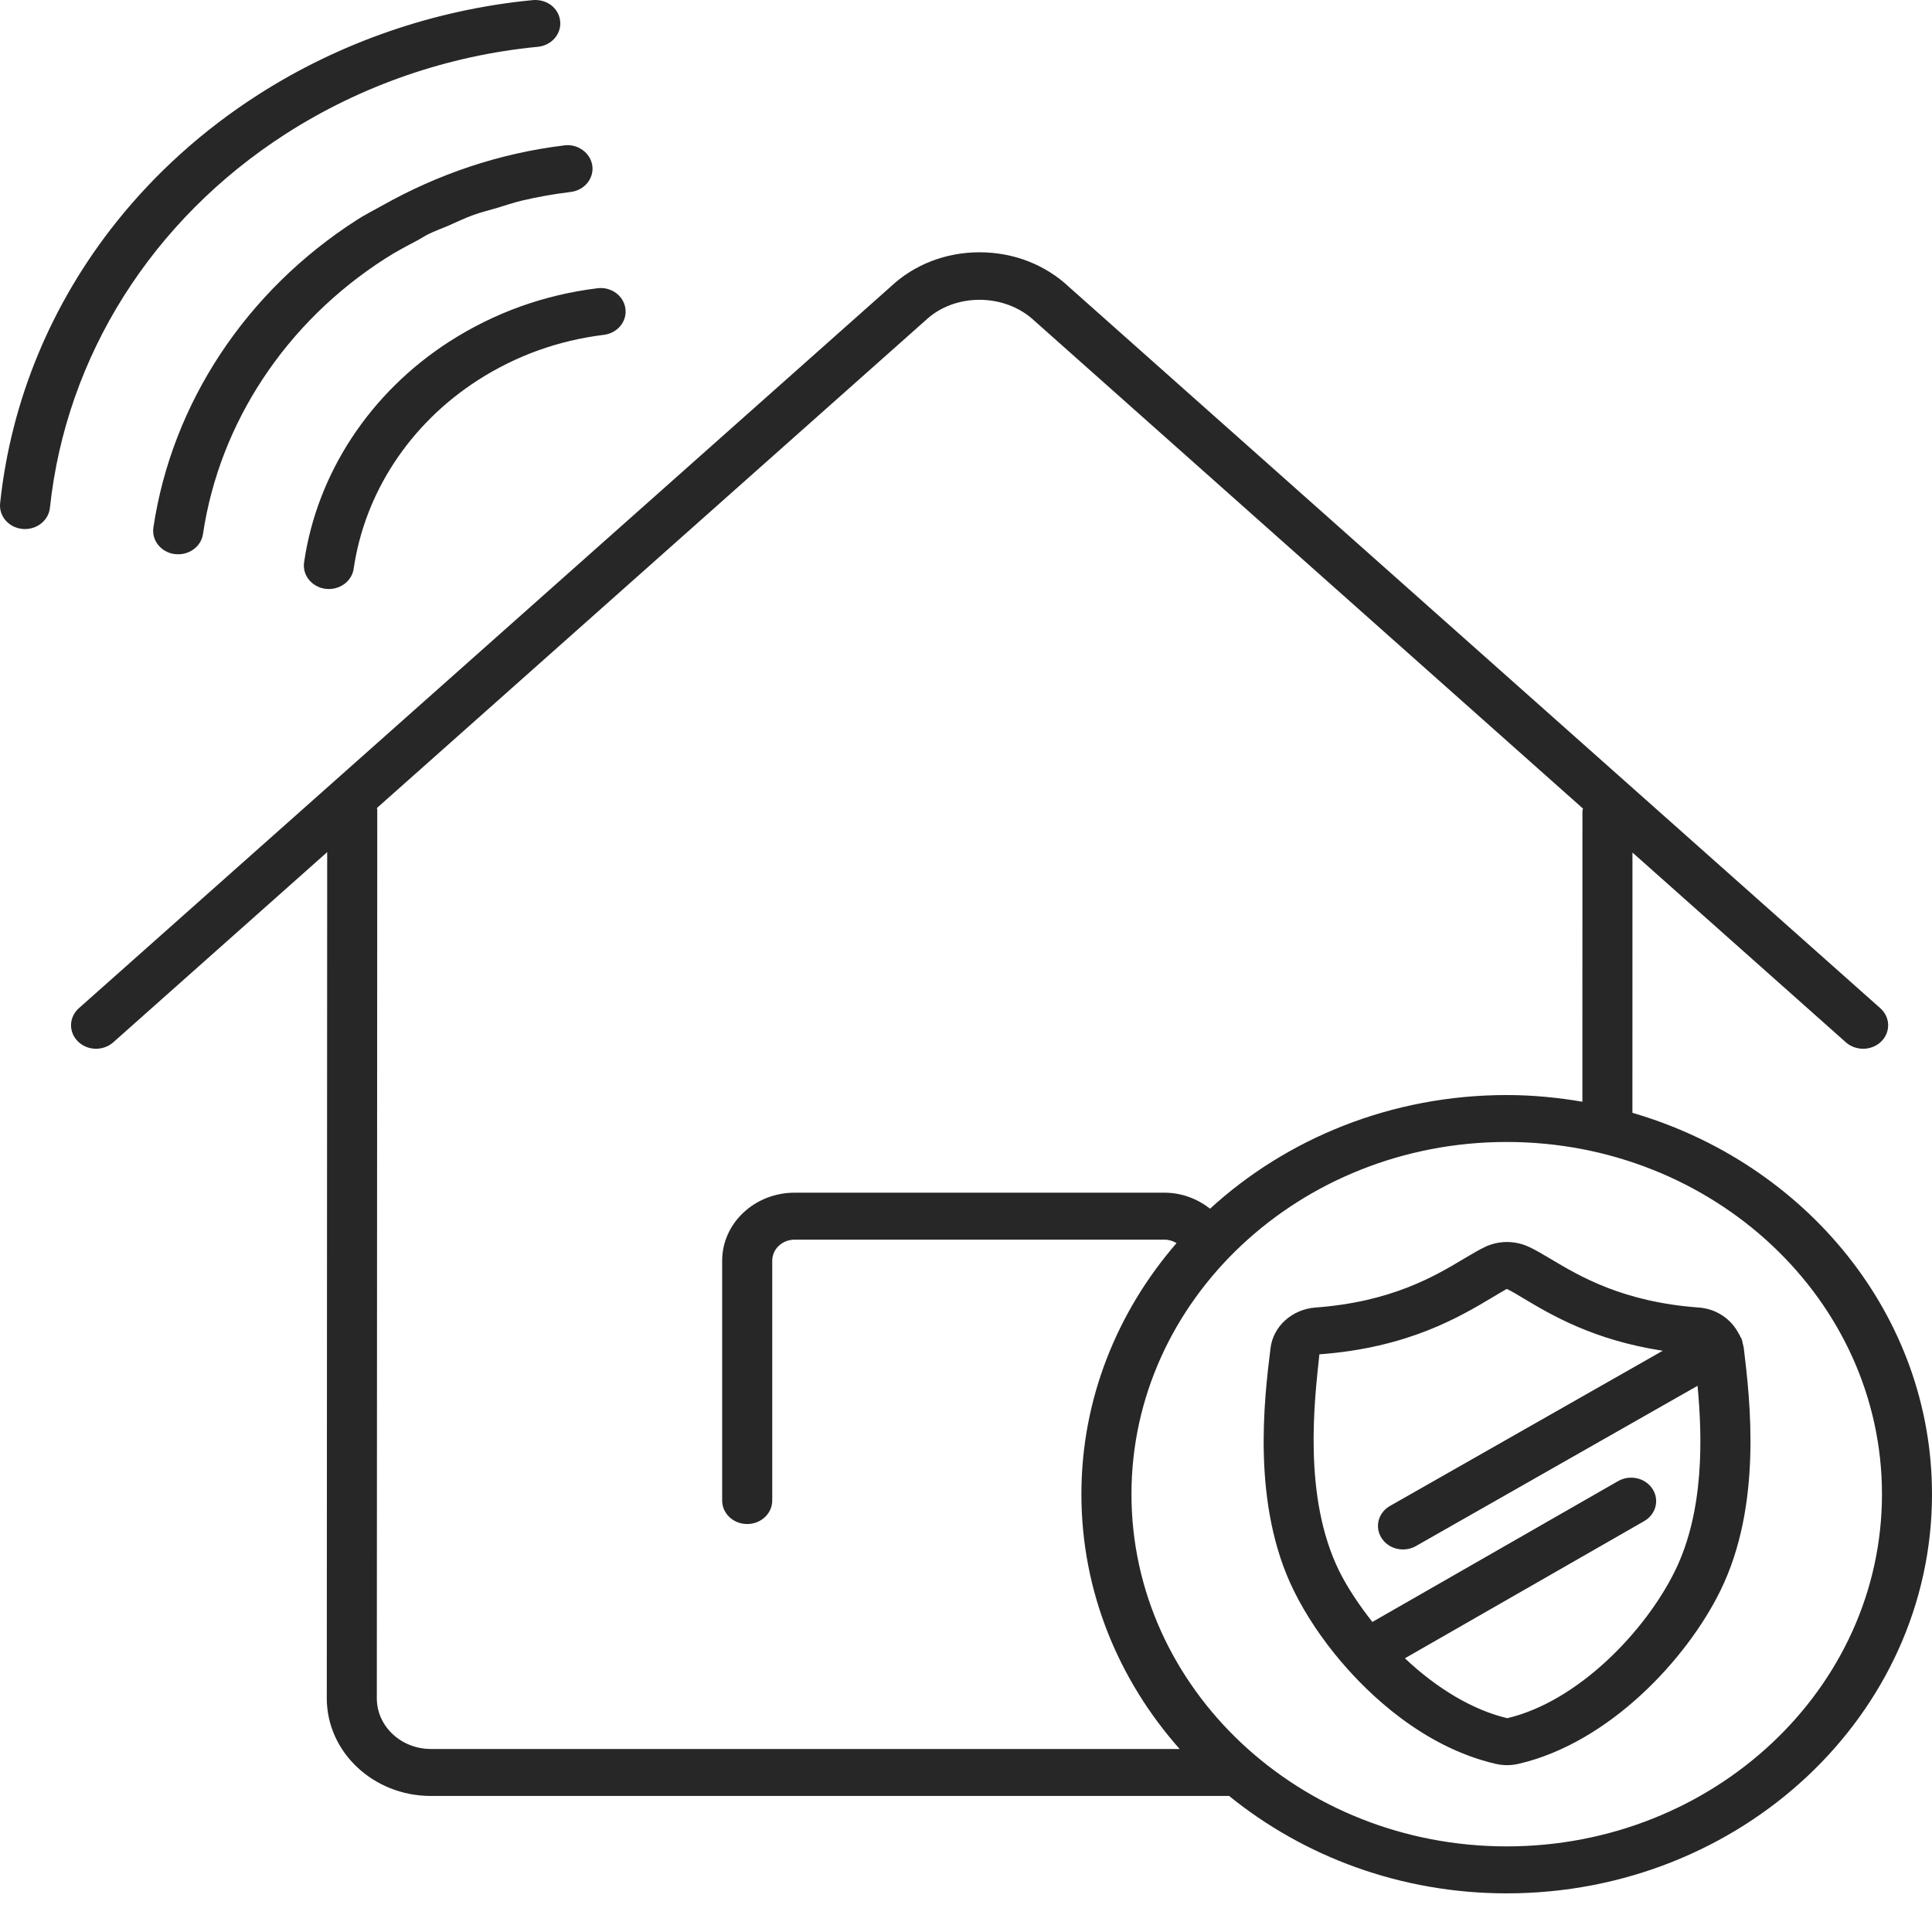 <?xml version="1.0" encoding="UTF-8"?>
<svg width="48px" height="48px" viewBox="0 0 48 48" version="1.1" xmlns="http://www.w3.org/2000/svg" xmlns:xlink="http://www.w3.org/1999/xlink">
    <!-- Generator: Sketch 57.1 (83088) - https://sketch.com -->
    <title>Fill 1</title>
    <desc>Created with Sketch.</desc>
    <g id="HP---Customer-Testimonials" stroke="none" stroke-width="1" fill="none" fill-rule="evenodd">
        <g id="desktop-8up" transform="translate(-856, -261)" fill="#272727">
            <g id="8-UP" transform="translate(-1, 1)">
                <g id="Product-Tiles" transform="translate(177, 113)">
                    <g id="6up-tile_5" transform="translate(641, 147)">
                        <path d="M81.175,34.43 L74.179,38.411 C74.079,38.469 73.967,38.496 73.857,38.496 C73.646,38.496 73.442,38.396 73.326,38.215 C73.147,37.939 73.24,37.581 73.535,37.414 L80.31,33.559 C78.59,33.296 77.53,32.663 76.86,32.263 C76.688,32.16 76.559,32.081 76.436,32.023 C76.338,32.077 76.221,32.148 76.075,32.235 C75.26,32.721 73.977,33.486 71.78,33.648 C71.658,34.787 71.365,37.189 72.272,39.032 C72.481,39.452 72.77,39.882 73.096,40.297 L79.202,36.797 C79.495,36.63 79.876,36.716 80.055,36.991 C80.235,37.266 80.142,37.625 79.847,37.793 L73.904,41.2 C74.707,41.958 75.602,42.489 76.448,42.688 C78.204,42.274 79.873,40.536 80.613,39.032 C81.346,37.544 81.295,35.696 81.175,34.43 L81.175,34.43 Z M82.324,33.493 C82.477,34.764 82.793,37.386 81.742,39.521 C80.907,41.222 78.983,43.294 76.738,43.82 C76.641,43.843 76.541,43.855 76.443,43.855 C76.346,43.855 76.248,43.843 76.152,43.821 C74.332,43.395 72.978,42.056 72.332,41.297 L72.33,41.296 C71.848,40.73 71.438,40.116 71.145,39.521 C70.09,37.382 70.409,34.76 70.565,33.5 C70.628,32.955 71.099,32.528 71.685,32.485 C73.571,32.346 74.647,31.705 75.359,31.28 C75.598,31.137 75.753,31.047 75.898,30.978 C76.242,30.817 76.642,30.817 76.987,30.979 C77.148,31.054 77.314,31.151 77.525,31.277 C78.24,31.705 79.316,32.347 81.204,32.485 C81.647,32.517 82.017,32.774 82.204,33.145 C82.206,33.149 82.212,33.152 82.215,33.156 C82.223,33.168 82.223,33.181 82.229,33.193 C82.243,33.223 82.264,33.248 82.275,33.28 C82.277,33.283 82.275,33.287 82.277,33.29 C82.278,33.294 82.278,33.295 82.281,33.298 C82.287,33.319 82.29,33.343 82.295,33.365 C82.296,33.369 82.298,33.374 82.298,33.379 C82.308,33.417 82.319,33.454 82.324,33.493 L82.324,33.493 Z M85.757,37.123 C85.757,32.298 81.574,28.372 76.434,28.372 C71.293,28.372 67.111,32.298 67.111,37.123 C67.111,41.948 71.293,45.873 76.434,45.873 C81.574,45.873 85.757,41.948 85.757,37.123 L85.757,37.123 Z M49.704,43.453 L68.308,43.453 C66.785,41.734 65.867,39.527 65.867,37.123 C65.867,34.76 66.755,32.59 68.231,30.884 C68.143,30.831 68.04,30.799 67.929,30.799 L58.741,30.799 C58.435,30.799 58.186,31.033 58.186,31.322 L58.186,37.281 C58.186,37.603 57.907,37.864 57.564,37.864 C57.219,37.864 56.942,37.603 56.942,37.281 L56.942,31.322 C56.942,30.39 57.749,29.632 58.741,29.632 L67.929,29.632 C68.358,29.632 68.748,29.784 69.064,30.029 C70.969,28.285 73.569,27.206 76.434,27.206 C77.076,27.206 77.703,27.268 78.314,27.372 L78.315,20.157 C78.315,20.133 78.326,20.113 78.329,20.089 L64.701,7.971 C63.963,7.277 62.723,7.278 62.003,7.952 L48.364,20.075 C48.365,20.089 48.373,20.102 48.373,20.117 L48.362,42.195 C48.362,42.888 48.964,43.453 49.704,43.453 L49.704,43.453 Z M87,37.123 C87,42.591 82.26,47.04 76.434,47.04 C73.797,47.04 71.39,46.123 69.537,44.62 L49.704,44.62 C48.278,44.62 47.119,43.531 47.119,42.194 L47.129,21.171 L41.814,25.896 C41.565,26.117 41.17,26.108 40.936,25.874 C40.699,25.64 40.71,25.271 40.959,25.049 L61.136,7.116 C61.714,6.573 62.499,6.268 63.336,6.268 C64.183,6.268 64.975,6.576 65.568,7.137 L85.716,25.049 C85.966,25.271 85.976,25.64 85.741,25.874 C85.62,25.995 85.453,26.056 85.289,26.056 C85.136,26.056 84.981,26.003 84.86,25.896 L79.558,21.181 L79.557,27.648 C83.863,28.901 87,32.675 87,37.123 L87,37.123 Z M47.869,5.461 L47.869,5.461 L47.869,5.462 L47.868,5.463 C45.117,7.227 43.273,10.013 42.811,13.107 C42.764,13.426 43,13.721 43.339,13.766 C43.369,13.769 43.398,13.771 43.427,13.771 C43.733,13.771 43.999,13.561 44.043,13.269 C44.456,10.498 46.107,8.004 48.569,6.425 L48.571,6.424 C48.833,6.255 49.108,6.11 49.383,5.966 C49.471,5.918 49.555,5.861 49.646,5.816 C49.798,5.741 49.958,5.685 50.114,5.618 C50.332,5.522 50.549,5.418 50.772,5.337 C50.966,5.268 51.165,5.221 51.362,5.162 C51.56,5.104 51.752,5.035 51.954,4.987 C52.355,4.892 52.763,4.82 53.18,4.769 C53.521,4.727 53.76,4.434 53.716,4.115 C53.669,3.795 53.35,3.567 53.02,3.612 C51.395,3.81 49.879,4.327 48.483,5.114 C48.278,5.229 48.069,5.333 47.869,5.461 L47.869,5.461 Z M50.172,8.481 L50.172,8.481 C48.198,9.75 46.878,11.751 46.555,13.971 C46.508,14.29 46.746,14.585 47.086,14.629 C47.115,14.632 47.144,14.634 47.171,14.634 C47.477,14.634 47.744,14.422 47.787,14.13 C48.063,12.235 49.189,10.527 50.875,9.444 L50.876,9.443 C51.824,8.836 52.873,8.458 54.003,8.319 C54.343,8.277 54.583,7.984 54.538,7.665 C54.494,7.345 54.182,7.117 53.841,7.162 C52.518,7.325 51.285,7.769 50.173,8.481 L50.172,8.481 Z M40.24,12.619 C40.207,12.919 39.937,13.144 39.621,13.144 C39.601,13.144 39.581,13.144 39.558,13.141 C39.218,13.109 38.969,12.824 39.003,12.503 C39.275,9.932 40.288,7.524 41.896,5.51 C42.862,4.302 44.04,3.235 45.403,2.36 C47.441,1.051 49.804,0.236 52.235,0.003 C52.588,-0.028 52.883,0.203 52.917,0.524 C52.953,0.844 52.701,1.131 52.36,1.163 C50.134,1.377 47.973,2.123 46.104,3.323 C42.778,5.46 40.64,8.849 40.24,12.619 L40.24,12.619 Z" id="Fill-1"></path>
                    </g>
                </g>
            </g>
        </g>
    </g>
</svg>